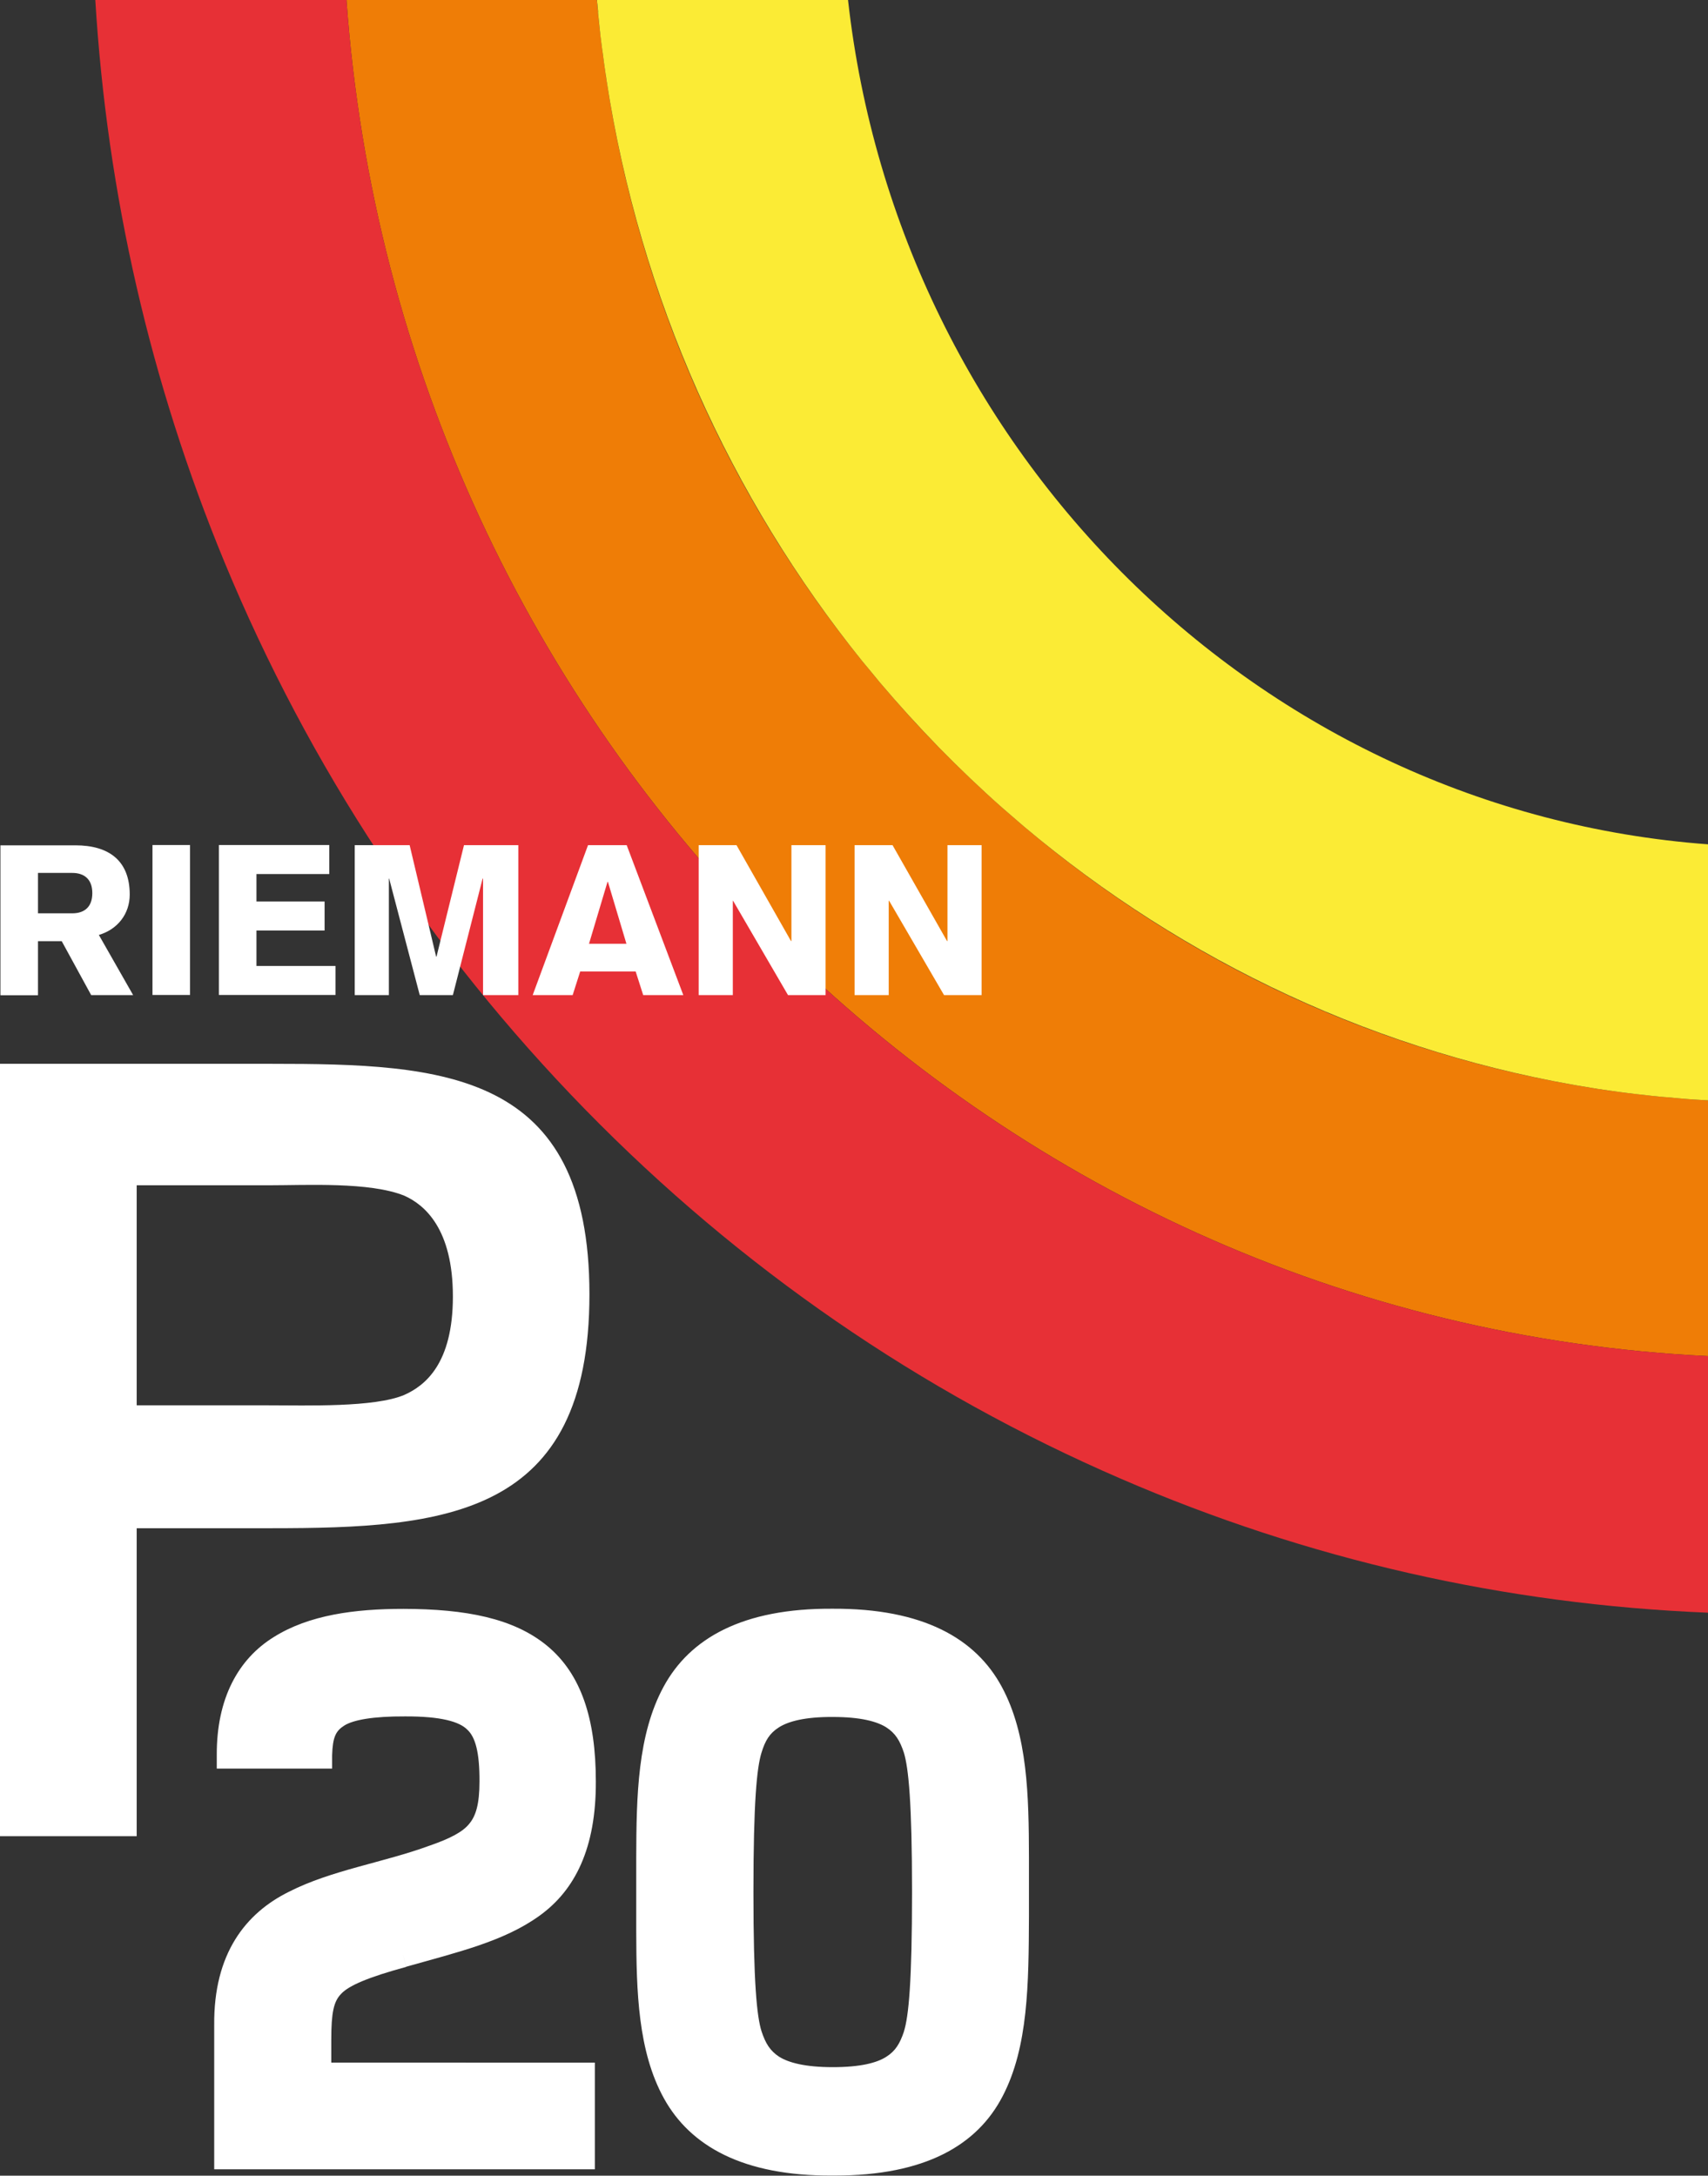 <?xml version="1.0" encoding="UTF-8"?>
<svg id="Layer_2" data-name="Layer 2" xmlns="http://www.w3.org/2000/svg" viewBox="0 0 120.08 152.96">
  <rect x="0" y="0" width="120.08" height="152.96" fill="#333333" stroke="none"/>
  <defs>
    <style>
      .cls-1 {
        fill: #ef7d06;
      }

      .cls-2 {
        fill: #fff;
      }

      .cls-3 {
        fill: #e73036;
      }

      .cls-4 {
        fill: #fbeb35;
      }
    </style>
  </defs>
  <g id="Layer_1-2" data-name="Layer 1">
    <g>
      <path class="cls-1" d="M120.08,95.34v-17.98c-.34-.02-.67-.04-1.01-.06-.14-.01-.28-.02-.42-.03-.41-.03-.81-.07-1.22-.11-.3-.03-.61-.05-.91-.08-.28-.03-.55-.06-.83-.09-.44-.05-.87-.1-1.31-.15-.16-.02-.31-.04-.47-.06-.56-.07-1.11-.15-1.67-.24-.04,0-.08-.01-.12-.02-14.76-2.31-28.55-8.62-40.13-18.41-.25-.21-.49-.42-.74-.64-.25-.21-.49-.42-.73-.63-1.54-1.36-3.04-2.79-4.5-4.28-1.45-1.48-2.84-3.02-4.17-4.59-.27-.32-.53-.64-.79-.96-.15-.18-.3-.36-.45-.54-9.54-11.81-15.7-25.86-17.98-40.91-.02-.11-.04-.22-.05-.33-.07-.49-.14-.97-.2-1.46-.03-.24-.07-.48-.1-.73-.04-.34-.08-.69-.12-1.04-.04-.38-.09-.77-.12-1.15-.02-.18-.03-.36-.05-.54,0-.1-.02-.21-.03-.31H24.36c3.72,51.75,44.78,92.89,95.73,95.34"/>
      <path class="cls-4" d="M42.04,.85c.04,.38,.08,.77,.12,1.15,.04,.35,.07,.69,.12,1.04,.03,.24,.06,.48,.1,.73,.06,.49,.13,.98,.2,1.46,.02,.11,.04,.22,.05,.33,2.35,15.39,8.72,29.41,17.98,40.91,.15,.18,.3,.36,.45,.54,.26,.32,.53,.64,.79,.96,1.33,1.57,2.72,3.1,4.17,4.59,1.46,1.49,2.96,2.92,4.5,4.28,.24,.21,.49,.42,.73,.63,.25,.21,.49,.43,.74,.64,11.28,9.5,25.03,16.03,40.13,18.41,.04,0,.08,.01,.12,.02,.55,.09,1.11,.16,1.67,.24,.16,.02,.31,.04,.47,.06,.43,.06,.87,.1,1.31,.15,.28,.03,.55,.07,.83,.09,.3,.03,.61,.06,.91,.08,.41,.04,.81,.08,1.22,.11,.14,.01,.28,.02,.42,.03,.34,.02,.67,.04,1.01,.06v-18C88.58,57.01,63.18,31.85,59.62,0h-17.65c0,.1,.02,.21,.03,.31,.02,.18,.03,.36,.05,.54"/>
      <path class="cls-3" d="M120.08,95.34C69.13,92.89,28.08,51.75,24.36,0H6.7c.83,13.64,3.87,26.89,9.07,39.49,5.97,14.43,14.51,27.39,25.38,38.52,10.87,11.12,23.54,19.85,37.65,25.95,13.14,5.69,27.01,8.84,41.29,9.42v-18.04Z"/>
    </g>
    <path class="cls-2" d="M41.44,90.99c0-15.71-10.26-16.2-22.39-16.2H0v54.3H9.61v-21.65h9.44c12.29,0,22.39-.81,22.39-16.44Zm-31.83,7.81v-15.47h9.28c2.69,0,7.08-.25,9.53,.73,1.46,.65,3.42,2.36,3.42,7.09s-1.96,6.27-3.42,6.92c-2.11,.89-6.84,.73-9.53,.73H9.61Zm28.31,35.89c2.51-1.8,3.99-4.76,3.97-9.45,0-4.41-1.04-7.56-3.42-9.53-2.36-1.95-5.74-2.59-10.1-2.6-3.45,0-6.65,.43-9.12,1.98-2.49,1.54-4.03,4.31-4.01,8.31v.94h8.11v-.94c.04-1.29,.26-1.71,.86-2.09,.64-.4,2.04-.65,4.26-.64,2.53-.01,3.83,.37,4.38,.93,.57,.52,.87,1.6,.86,3.64,0,1.61-.26,2.43-.72,2.98-.45,.56-1.3,1.02-2.77,1.53-3.26,1.2-6.91,1.72-9.91,3.25-3.03,1.5-5.3,4.34-5.25,9.38v10.13h26.76v-7.5H23.29v-1.62c0-1.89,.17-2.68,.69-3.21,.53-.58,1.9-1.17,4.58-1.9l-.25-.91,.25,.9c3.63-1.03,6.87-1.78,9.36-3.58Zm32.51-16.1c-1.83-3.4-5.54-5.52-11.89-5.49-6.35-.04-10.05,2.09-11.89,5.49-1.82,3.36-1.91,7.63-1.92,12.03,0,.8,0,1.61,0,2.41,0,.9,0,1.82,0,2.73,.01,4.26,.12,8.46,1.95,11.77,1.85,3.34,5.55,5.46,11.86,5.42h.17c6.31,0,9.99-2.12,11.78-5.58,1.8-3.45,1.83-7.89,1.85-12.65v-1.69c0-.81,0-1.61,0-2.41-.01-4.4-.09-8.66-1.91-12.03Zm-6.88,24.24c-.28,.83-.59,1.36-1.24,1.77-.65,.42-1.8,.73-3.76,.73s-3.11-.32-3.77-.73c-.64-.42-.96-.94-1.24-1.79-.33-1.04-.57-3.41-.57-9.79,0-6.38,.24-8.75,.57-9.81,.26-.84,.56-1.35,1.22-1.77,.66-.42,1.82-.74,3.79-.73,1.97,0,3.11,.32,3.76,.73,.65,.42,.96,.94,1.24,1.79h0c.32,1.07,.57,3.44,.57,9.79,0,6.37-.24,8.75-.57,9.8ZM2.67,66.17h1.67l2.07,3.79h2.95l-2.41-4.23c1.32-.39,2.17-1.48,2.17-2.84,0-2.37-1.45-3.46-3.82-3.46H.03v10.54H2.67v-3.79Zm0-4.8h2.41c.84,0,1.41,.44,1.41,1.42s-.56,1.42-1.41,1.42H2.67v-2.84Zm10.69-1.96h-2.64v10.54h2.64v-10.54Zm10.24,8.5h-5.57v-2.49h4.79v-2.04h-4.79v-1.93h5.12v-2.04h-7.76v10.54h8.2v-2.04Zm3.73-6.14h.03l2.15,8.19h2.33l2.09-8.19h.03v8.19h2.48v-10.54h-3.82l-1.93,7.83h-.03l-1.86-7.83h-3.86v10.54h2.4v-8.19Zm20.71,8.19l-3.98-10.54h-2.72l-3.89,10.54h2.81l.53-1.66h3.9l.53,1.66h2.83Zm-6.63-3.61l1.3-4.35h.03l1.3,4.35h-2.63Zm10.1-3.02h.03l3.86,6.63h2.64v-10.54h-2.4v6.74h-.03l-3.83-6.74h-2.66v10.54h2.4v-6.63Zm10.97,0h.03l3.86,6.63h2.64v-10.54h-2.4v6.74h-.03l-3.83-6.74h-2.67v10.54h2.4v-6.63Z"/>
  </g>
</svg>